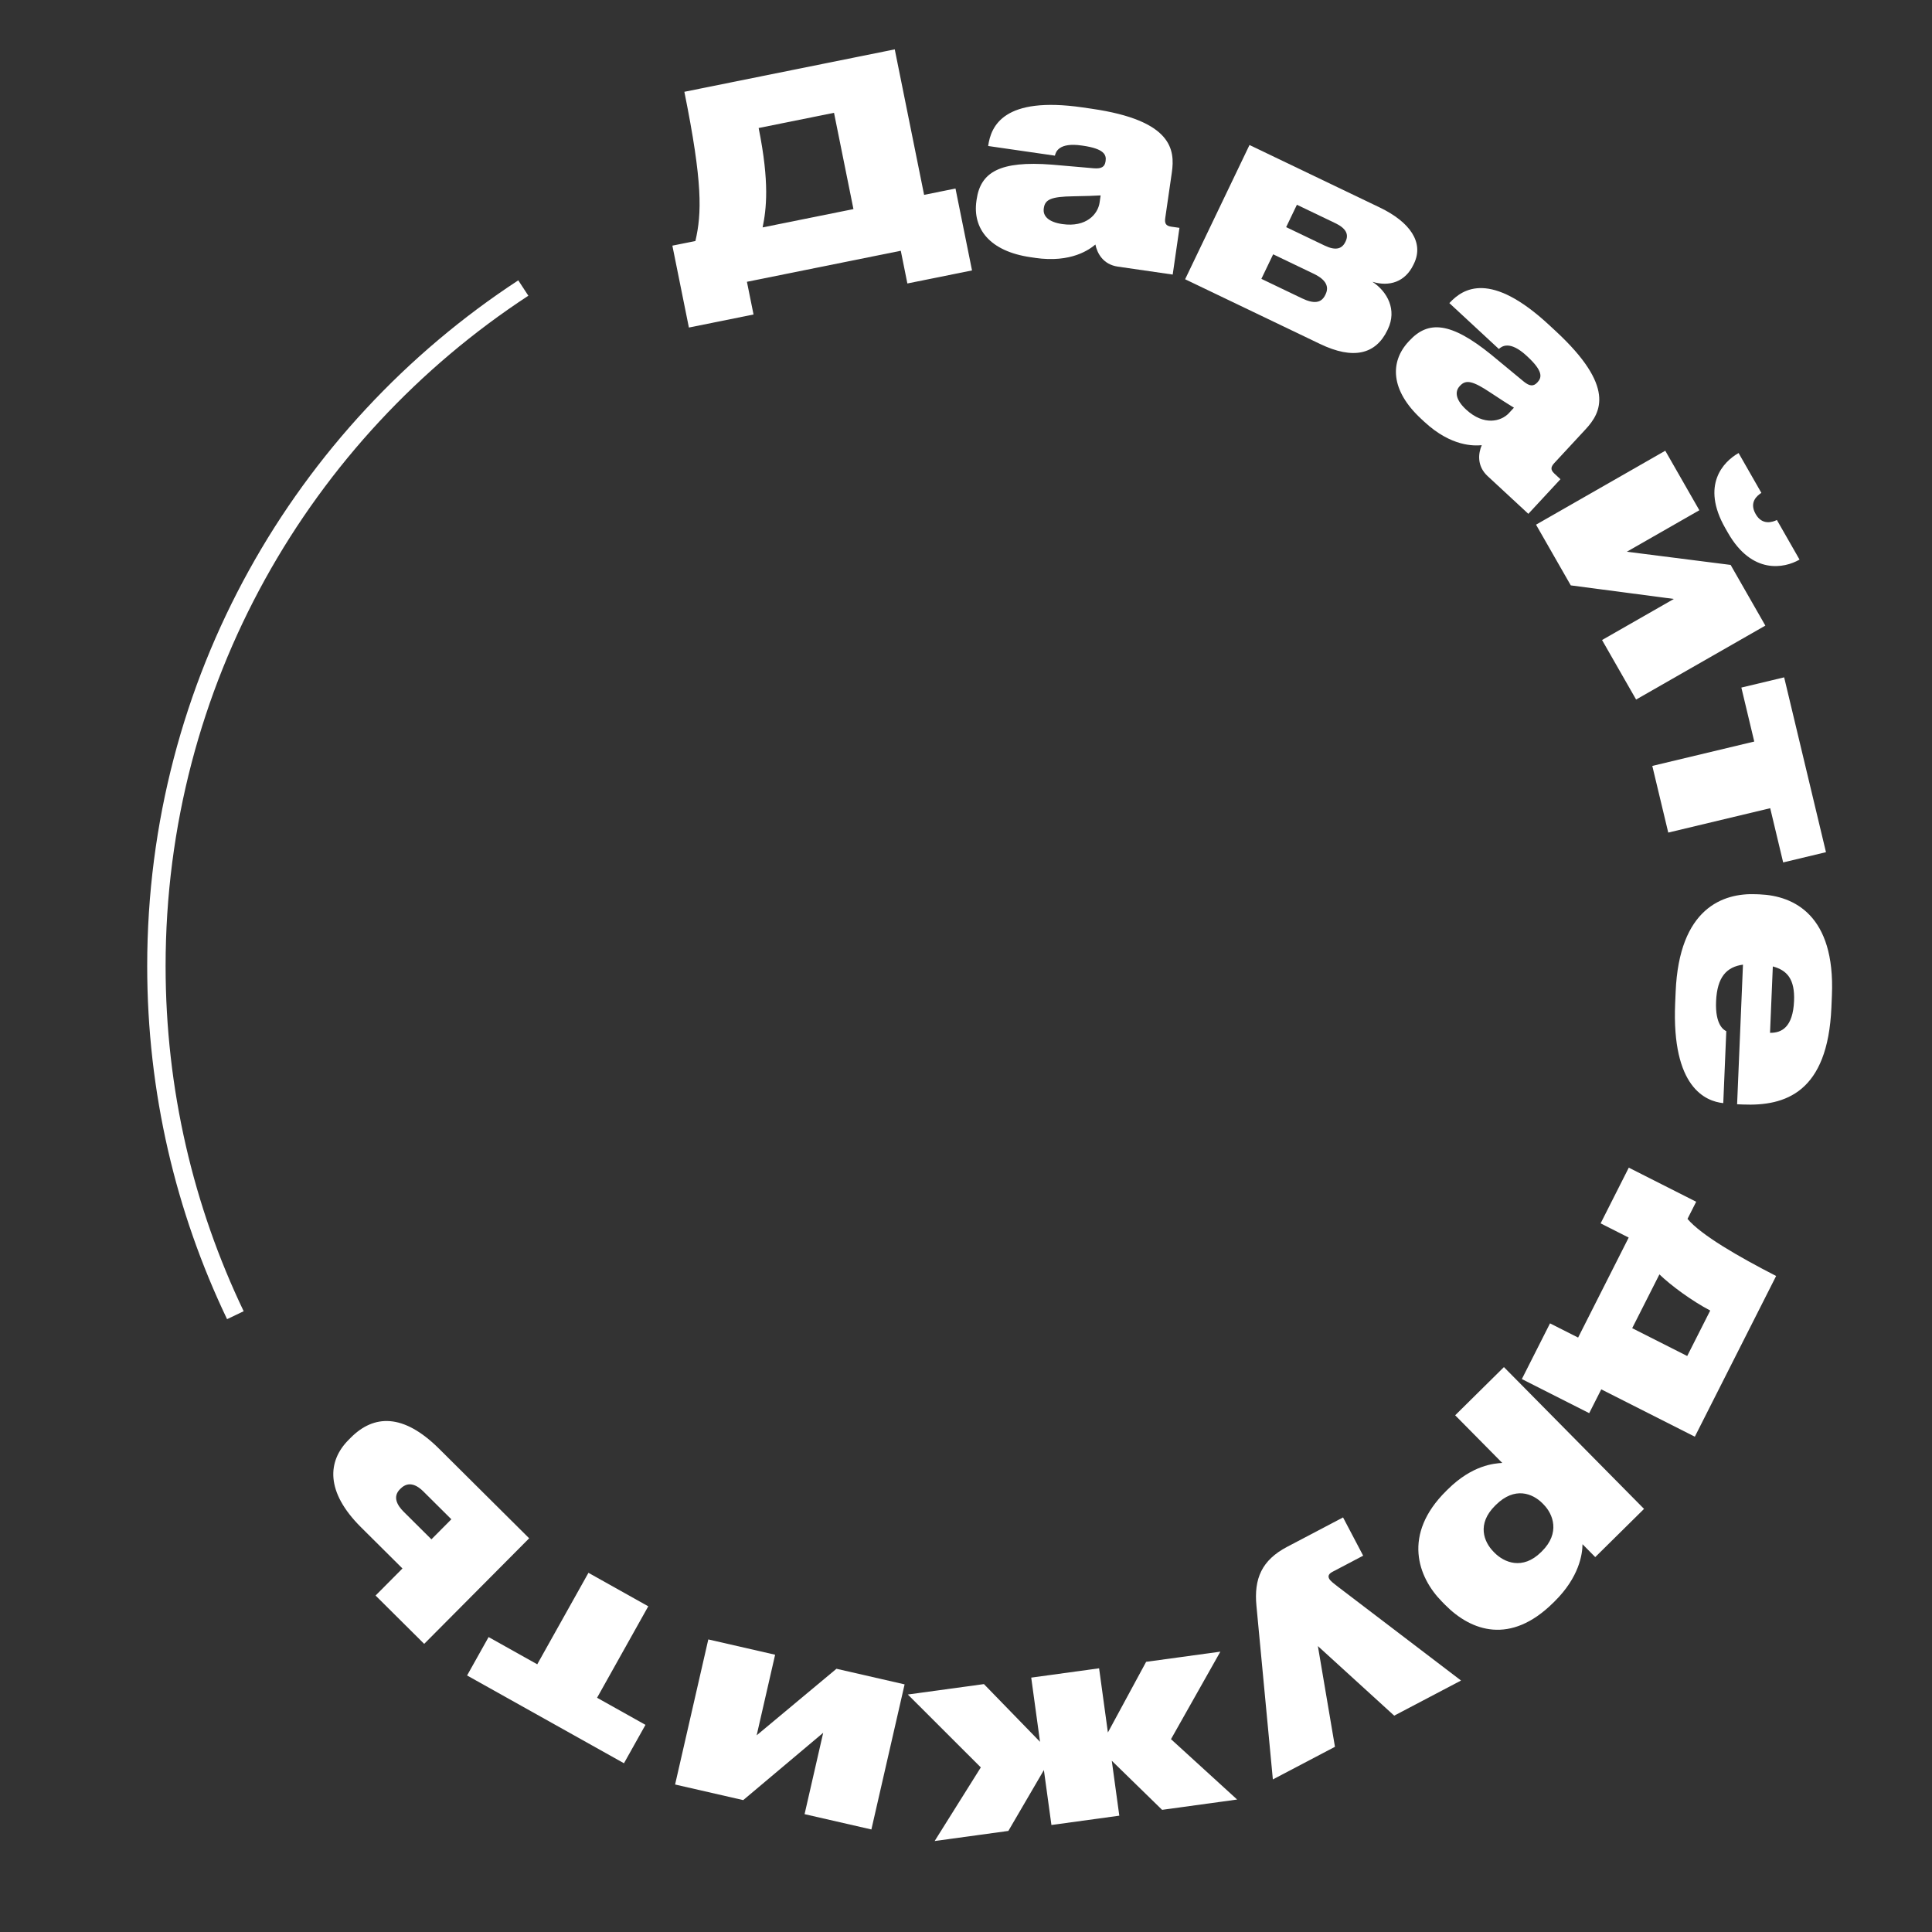 <?xml version="1.0" encoding="UTF-8"?> <svg xmlns="http://www.w3.org/2000/svg" id="Layer_1" version="1.1" viewBox="0 0 105 105"><rect x="0" y="0" width="105" height="105" fill="#333333" stroke="none"/><defs><style> .st0 { fill: #fff; } .st1 { fill: none; stroke: #fff; stroke-miterlimit: 10; } </style></defs><g><path class="st0" d="M37.194,4.989l11.434-2.306,1.595,7.907,1.706-.344.898,4.451-3.513.709-.358-1.778-8.362,1.687.359,1.777-3.513.709-.898-4.451,1.252-.252c.348-1.506.402-3.144-.6-8.108ZM46.383,11.364l-1.056-5.233-4.096.826c.602,2.986.417,4.415.216,5.402,0,0,4.935-.995,4.935-.995Z"></path><path class="st0" d="M56.251,14.013l-.244-.035c-2.237-.324-3.156-1.569-2.94-3.061l.01-.072c.214-1.478,1.244-2.119,4.097-1.897l2.285.199c.42.031.584-.091.625-.378l.003-.014c.05-.344-.079-.67-1.241-.838l-.057-.008c-1.248-.181-1.413.352-1.457.551l-3.629-.525.003-.014c.155-1.076.845-2.704,5.134-2.083l.487.071c4.375.633,4.54,2.224,4.359,3.471l-.357,2.467c-.041.287.026.428.327.472l.445.064-.367,2.539-2.983-.432c-.804-.116-1.124-.734-1.218-1.201-.316.262-1.304,1.012-3.282.726h-0ZM59.761,11.007l.056-.387c-.267.02-.855.037-1.485.048-1.203.017-1.534.174-1.601.633l-.004.028c-.06.416.259.74,1.005.849,1.306.189,1.938-.54,2.029-1.171h0Z"></path><path class="st0" d="M64.408,15.178l3.499-7.297,7.074,3.393c1.647.79,2.419,1.9,1.867,3.05l-.032.065c-.444.929-1.303,1.208-2.228.926.819.538,1.342,1.528.84,2.574l-.024.052c-.634,1.321-1.855,1.62-3.659.754l-7.336-3.518h0ZM70.763,16.215c.641.308,1.048.262,1.262-.183l.019-.04c.189-.392.052-.779-.641-1.111l-2.21-1.06-.64,1.334,2.21,1.06h0ZM71.993,13.347c.602.289.943.179,1.125-.2l.013-.026c.176-.366.047-.701-.555-.99l-2.092-1.003-.584,1.216,2.093,1.003Z"></path><path class="st0" d="M77.413,22.927l-.181-.168c-1.659-1.538-1.708-3.085-.683-4.191l.05-.053c1.015-1.096,2.228-1.039,4.451.765l1.769,1.462c.328.265.533.257.731.044l.01-.011c.237-.255.316-.597-.545-1.395l-.043-.04c-.925-.857-1.363-.513-1.512-.373l-2.691-2.494.01-.01c.739-.798,2.232-1.747,5.412,1.2l.362.335c3.243,3.006,2.476,4.411,1.618,5.336l-1.695,1.829c-.197.213-.222.368.001.575l.33.306-1.745,1.882-2.212-2.05c-.596-.552-.509-1.243-.32-1.681-.409.036-1.648.093-3.116-1.267h-0ZM82.013,22.444l.266-.287c-.231-.135-.726-.455-1.252-.804-1-.67-1.361-.728-1.677-.388l-.019.021c-.286.309-.207.757.346,1.27.968.897,1.902.656,2.337.189h0Z"></path><path class="st0" d="M85.368,31.813l-1.888-3.298,7.024-4.019,1.852,3.235-3.94,2.254,5.64.717,1.887,3.298-7.024,4.019-1.851-3.235,3.902-2.232-5.602-.738h0ZM93.913,28.962l-.144-.252c-1.347-2.354-.099-3.62.707-4.081l.013-.007,1.238,2.165c-.207.135-.686.493-.312,1.148l.008.013c.352.617.914.429,1.147.312l1.231,2.153-.013.007c-.806.461-2.564.832-3.875-1.459v0Z"></path><path class="st0" d="M95.34,40.301l-.701-2.933,2.326-.556,2.273,9.502-2.327.557-.704-2.947-5.541,1.325-.867-3.623,5.541-1.325h0Z"></path><path class="st0" d="M91.041,54.535l.027-.637c.191-4.547,2.576-5.375,4.372-5.299l.202.008c1.853.078,4.102,1.13,3.918,5.489l-.027.651c-.195,4.634-2.505,5.378-4.821,5.28l-.304-.013.319-7.588c-.876.123-1.405.651-1.462,1.998-.055,1.289.428,1.556.555,1.619l-.164,3.91c-.953-.099-2.808-.844-2.615-5.42h0ZM96.349,52.525l-.152,3.606c.623.012,1.245-.296,1.306-1.73.05-1.188-.379-1.669-1.153-1.877h-0Z"></path><path class="st0" d="M92.184,65.312l-.472.932c.742.879,2.753,2.043,4.817,3.103l-4.419,8.734-5.085-2.573-.655,1.294-3.661-1.853,1.531-3.027,1.527.772,2.749-5.435-1.526-.772,1.531-3.028,3.662,1.853h0ZM88.707,72.184l2.989,1.512,1.251-2.471c-.99-.518-2.128-1.353-2.761-1.965l-1.48,2.924h-0Z"></path><path class="st0" d="M89.349,82.006l-2.651,2.619-.692-.701c-.003.533-.175,1.783-1.516,3.108l-.083.081c-2.311,2.283-4.439,1.553-5.866.109l-.173-.176c-1.315-1.33-2.162-3.653.231-6.018l.093-.092c1.331-1.315,2.511-1.4,2.952-1.429l-2.559-2.589,2.65-2.619,7.614,7.705ZM81.224,84.388c.519.526,1.522.963,2.533-.036l.041-.041c1.011-.999.606-2.026.097-2.542l-.06-.062c-.551-.557-1.522-.922-2.533.077l-.042.041c-1.011.999-.616,1.976-.086,2.512l.051.052h0Z"></path><path class="st0" d="M69.951,84.068l3.041-1.599,1.093,2.079-1.655.87c-.205.107-.274.226-.193.38.06.115.199.223.502.457l6.665,5.078-3.632,1.909-4.148-3.781.928,5.474-3.375,1.773-.891-9.423c-.147-1.495.293-2.496,1.666-3.218h0Z"></path><path class="st0" d="M60.212,94.157l2.078-3.84,4.034-.553-2.683,4.756,3.595,3.281-4.078.56-2.735-2.668.409,2.986-3.689.506-.41-2.986-1.931,3.308-4.006.549,2.509-4.001-3.966-3.962,4.135-.566,3.049,3.137-.478-3.489,3.689-.506s.478,3.489.478,3.489Z"></path><path class="st0" d="M45.461,90.694l3.702.848-1.805,7.885-3.631-.832,1.012-4.422-4.347,3.659-3.702-.848,1.805-7.885,3.631.832-1.003,4.38s4.337-3.617,4.337-3.617Z"></path><path class="st0" d="M32.449,92.269l2.631,1.473-1.169,2.087-8.526-4.771,1.169-2.087,2.644,1.48,2.783-4.972,3.251,1.82s-2.783,4.971-2.783,4.971Z"></path><path class="st0" d="M23.054,89.341l-2.643-2.627,1.462-1.471-2.252-2.239c-1.954-1.942-1.815-3.603-.681-4.745l.123-.124c1.247-1.255,2.847-1.341,4.801.602l4.895,4.866-5.705,5.738h0ZM23.02,81.066c-.35-.348-.812-.603-1.252-.16l-.031.03c-.409.411-.151.872.198,1.22l1.512,1.503,1.083-1.09-1.512-1.503h0Z"></path></g><path class="st1" d="M12.792,71.478c-2.751-5.746-4.292-12.182-4.292-18.978,0-15.421,7.933-28.989,19.941-36.846"></path></svg> 
